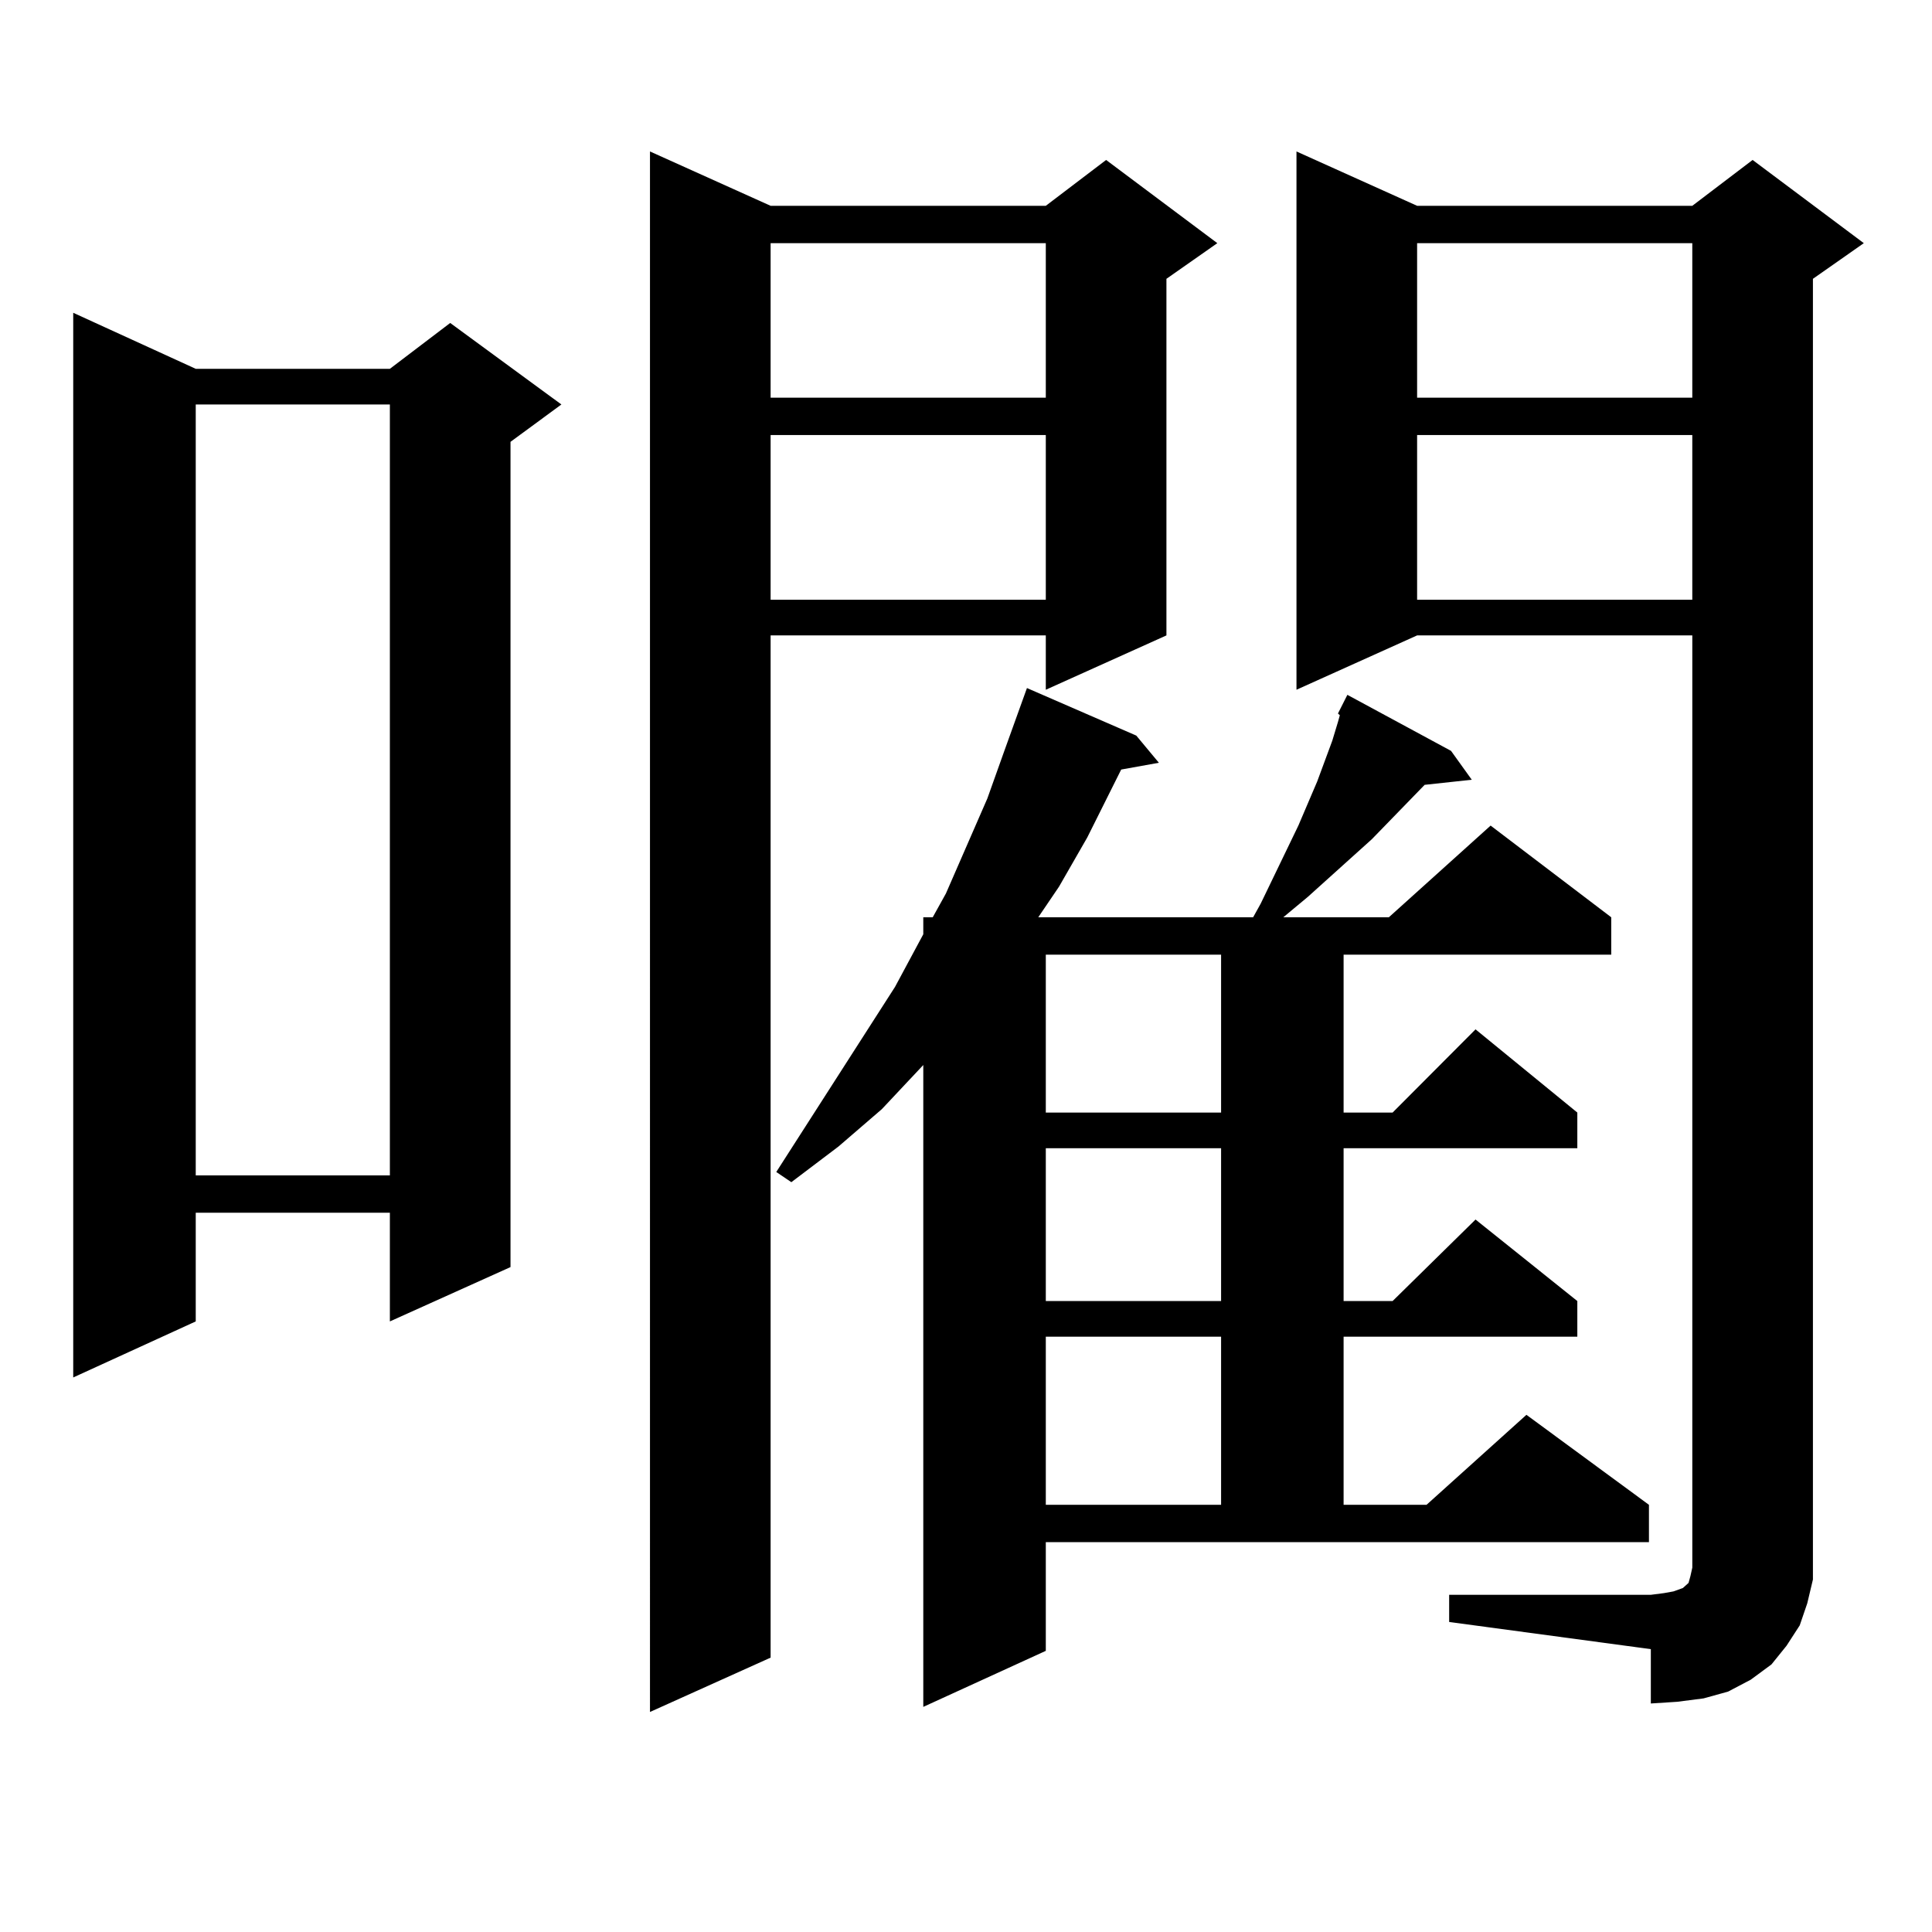 <?xml version="1.0" encoding="utf-8"?>
<!-- Generator: Adobe Illustrator 16.0.0, SVG Export Plug-In . SVG Version: 6.00 Build 0)  -->
<!DOCTYPE svg PUBLIC "-//W3C//DTD SVG 1.1//EN" "http://www.w3.org/Graphics/SVG/1.1/DTD/svg11.dtd">
<svg version="1.1" id="图层_1" xmlns="http://www.w3.org/2000/svg" xmlns:xlink="http://www.w3.org/1999/xlink" x="0px" y="0px"
	 width="1000px" height="1000px" viewBox="0 0 1000 1000" enable-background="new 0 0 1000 1000" xml:space="preserve">
<path d="M101.314,190.898H201.8l31.219-23.73l57.56,42.188l-26.341,19.336V655.84L201.8,683.965v-56.25H101.314v56.25
	l-63.413,29.004V161.895L101.314,190.898z M101.314,209.355v399.023H201.8V209.355H101.314z M398.868,106.523h142.436l31.219-23.73
	l57.56,43.066l-26.341,18.457v184.57l-62.438,28.125v-28.125H398.868v529.102l-62.438,28.125V78.398L398.868,106.523z
	 M398.868,125.859v79.98h142.436v-79.98H398.868z M398.868,225.176v85.254h142.436v-85.254H398.868z M692.52,369.316l4.878-9.668
	l53.657,29.004l10.731,14.941l-24.39,2.637l-27.316,28.125l-33.17,29.883l-12.683,10.547h54.633l52.682-47.461l62.438,47.461v19.336
	H695.446v81.738h25.365l42.926-43.066l52.682,43.066v18.457H695.446v79.102h25.365l42.926-42.188l52.682,42.188v18.457H695.446
	v87.012h42.926l51.706-46.582l63.413,46.582v19.336H541.304v56.25l-63.413,29.004V551.25l-21.463,22.852l-22.438,19.336
	l-24.39,18.457l-7.805-5.273l61.462-95.801l14.634-27.246v-8.789h4.878l6.829-12.305l21.463-49.219l8.78-24.609l11.707-32.52
	l56.584,24.609l11.707,14.063l-19.512,3.516l-17.561,35.156l-14.634,25.488l-10.731,15.82h111.217l3.902-7.031l19.512-40.43
	l9.756-22.852l7.805-21.094l2.927-9.668l0.976-3.516L692.52,369.316z M541.304,494.121v81.738h90.729v-81.738H541.304z
	 M541.304,594.316v79.102h90.729v-79.102H541.304z M541.304,691.875v87.012h90.729v-87.012H541.304z M750.079,825.469h104.388
	l6.829-0.879l4.878-0.879l4.878-1.758l0.976-0.879l0.976-0.879l0.976-0.879l0.976-3.516l0.976-4.395v-482.52H733.494l-62.438,28.125
	V78.398l62.438,28.125H875.93l31.219-23.73l57.56,43.066l-26.341,18.457v661.816v11.426l-2.927,12.305l-3.902,11.426l-6.829,10.547
	l-7.805,9.668l-10.731,7.91l-11.707,6.152l-12.683,3.516l-13.658,1.758l-13.658,0.879v-28.125l-104.388-14.063V825.469z
	 M733.494,125.859v79.98H875.93v-79.98H733.494z M733.494,225.176v85.254H875.93v-85.254H733.494z"/>
</svg>
